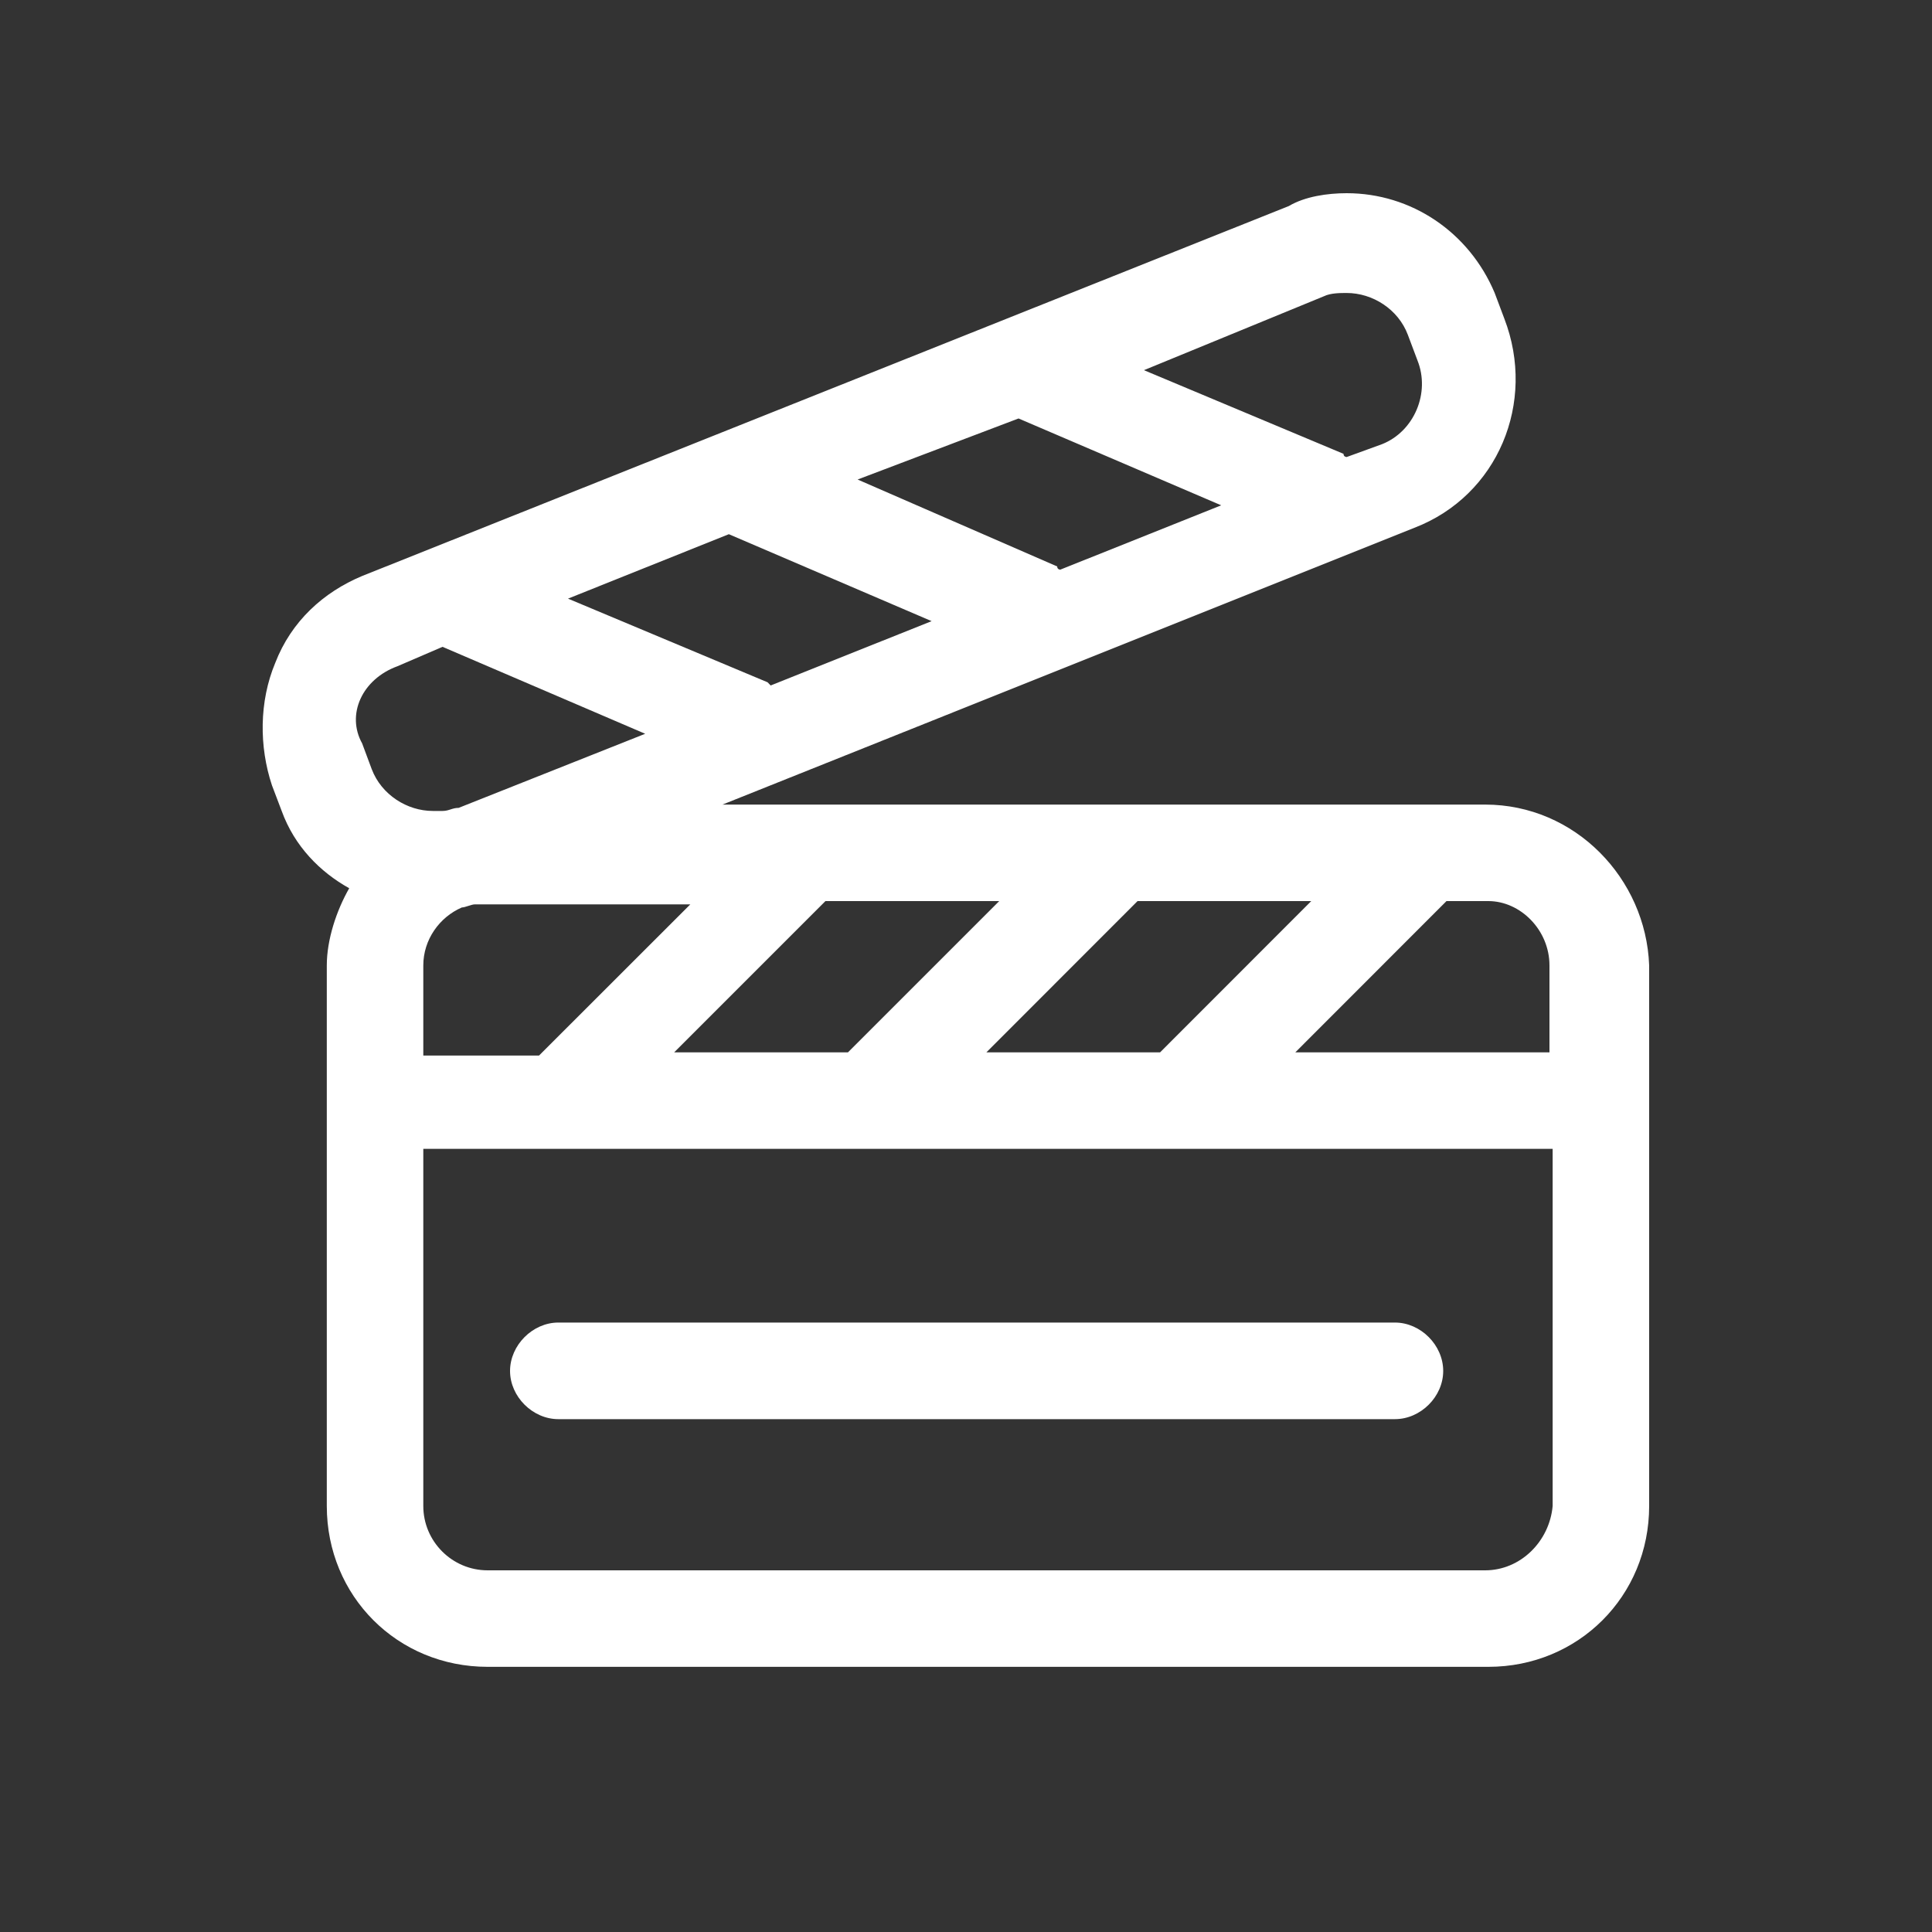 <svg width="20" height="20" viewBox="0 0 20 20" fill="none" xmlns="http://www.w3.org/2000/svg">
<rect x="0" y="0" width="20" height="20" fill="#333333" stroke="none"/>
<path fill-rule="evenodd" clip-rule="evenodd" d="M15.374 8.329H7.479L14.641 5.464C15.507 5.131 15.906 4.165 15.573 3.299L15.473 3.033C15.207 2.4 14.607 2 13.941 2C13.741 2 13.508 2.034 13.342 2.133L3.748 5.963C3.349 6.13 3.016 6.43 2.849 6.863C2.682 7.263 2.682 7.729 2.815 8.129L2.916 8.395C3.049 8.762 3.315 9.028 3.615 9.195C3.482 9.428 3.383 9.728 3.383 9.994V15.59C3.383 16.523 4.114 17.255 5.048 17.255H15.407C16.339 17.255 17.072 16.523 17.072 15.59V9.994C17.039 9.094 16.306 8.329 15.374 8.329ZM16.04 9.994V10.894H13.409L14.974 9.328H15.407C15.74 9.328 16.04 9.628 16.04 9.994ZM10.211 10.894L11.776 9.328H13.574L12.009 10.894H10.211ZM6.979 10.894L8.545 9.328H10.344L8.778 10.894H6.979ZM4.382 10.894V9.994C4.382 9.728 4.548 9.495 4.781 9.394C4.815 9.394 4.881 9.362 4.915 9.362H7.146L5.58 10.927H4.382L4.382 10.894ZM7.946 7.063L5.88 6.197L7.545 5.53L9.644 6.43L7.978 7.096L7.946 7.063ZM10.544 4.332L12.642 5.231L10.976 5.897C10.976 5.897 10.944 5.897 10.944 5.864L8.878 4.964L10.544 4.332ZM13.707 3.066C13.775 3.033 13.874 3.033 13.941 3.033C14.208 3.033 14.474 3.2 14.574 3.466L14.674 3.732C14.807 4.066 14.641 4.465 14.307 4.598L13.941 4.731C13.941 4.731 13.908 4.731 13.908 4.698L11.842 3.832L13.707 3.066ZM4.114 6.897L4.581 6.696L6.679 7.596L4.748 8.363C4.681 8.363 4.648 8.395 4.581 8.395H4.481C4.215 8.395 3.949 8.228 3.848 7.962L3.749 7.696C3.582 7.396 3.749 7.03 4.114 6.897ZM15.374 16.256H5.048C4.681 16.256 4.382 15.957 4.382 15.59V11.893H16.073V15.59C16.04 15.957 15.74 16.256 15.374 16.256Z" fill="white"/>
<path fill-rule="evenodd" clip-rule="evenodd" d="M14.44 13.691H5.78C5.514 13.691 5.28 13.925 5.28 14.192C5.28 14.458 5.514 14.691 5.78 14.691H14.44C14.707 14.691 14.94 14.458 14.94 14.192C14.94 13.925 14.707 13.691 14.44 13.691Z" fill="white"/>
</svg>
